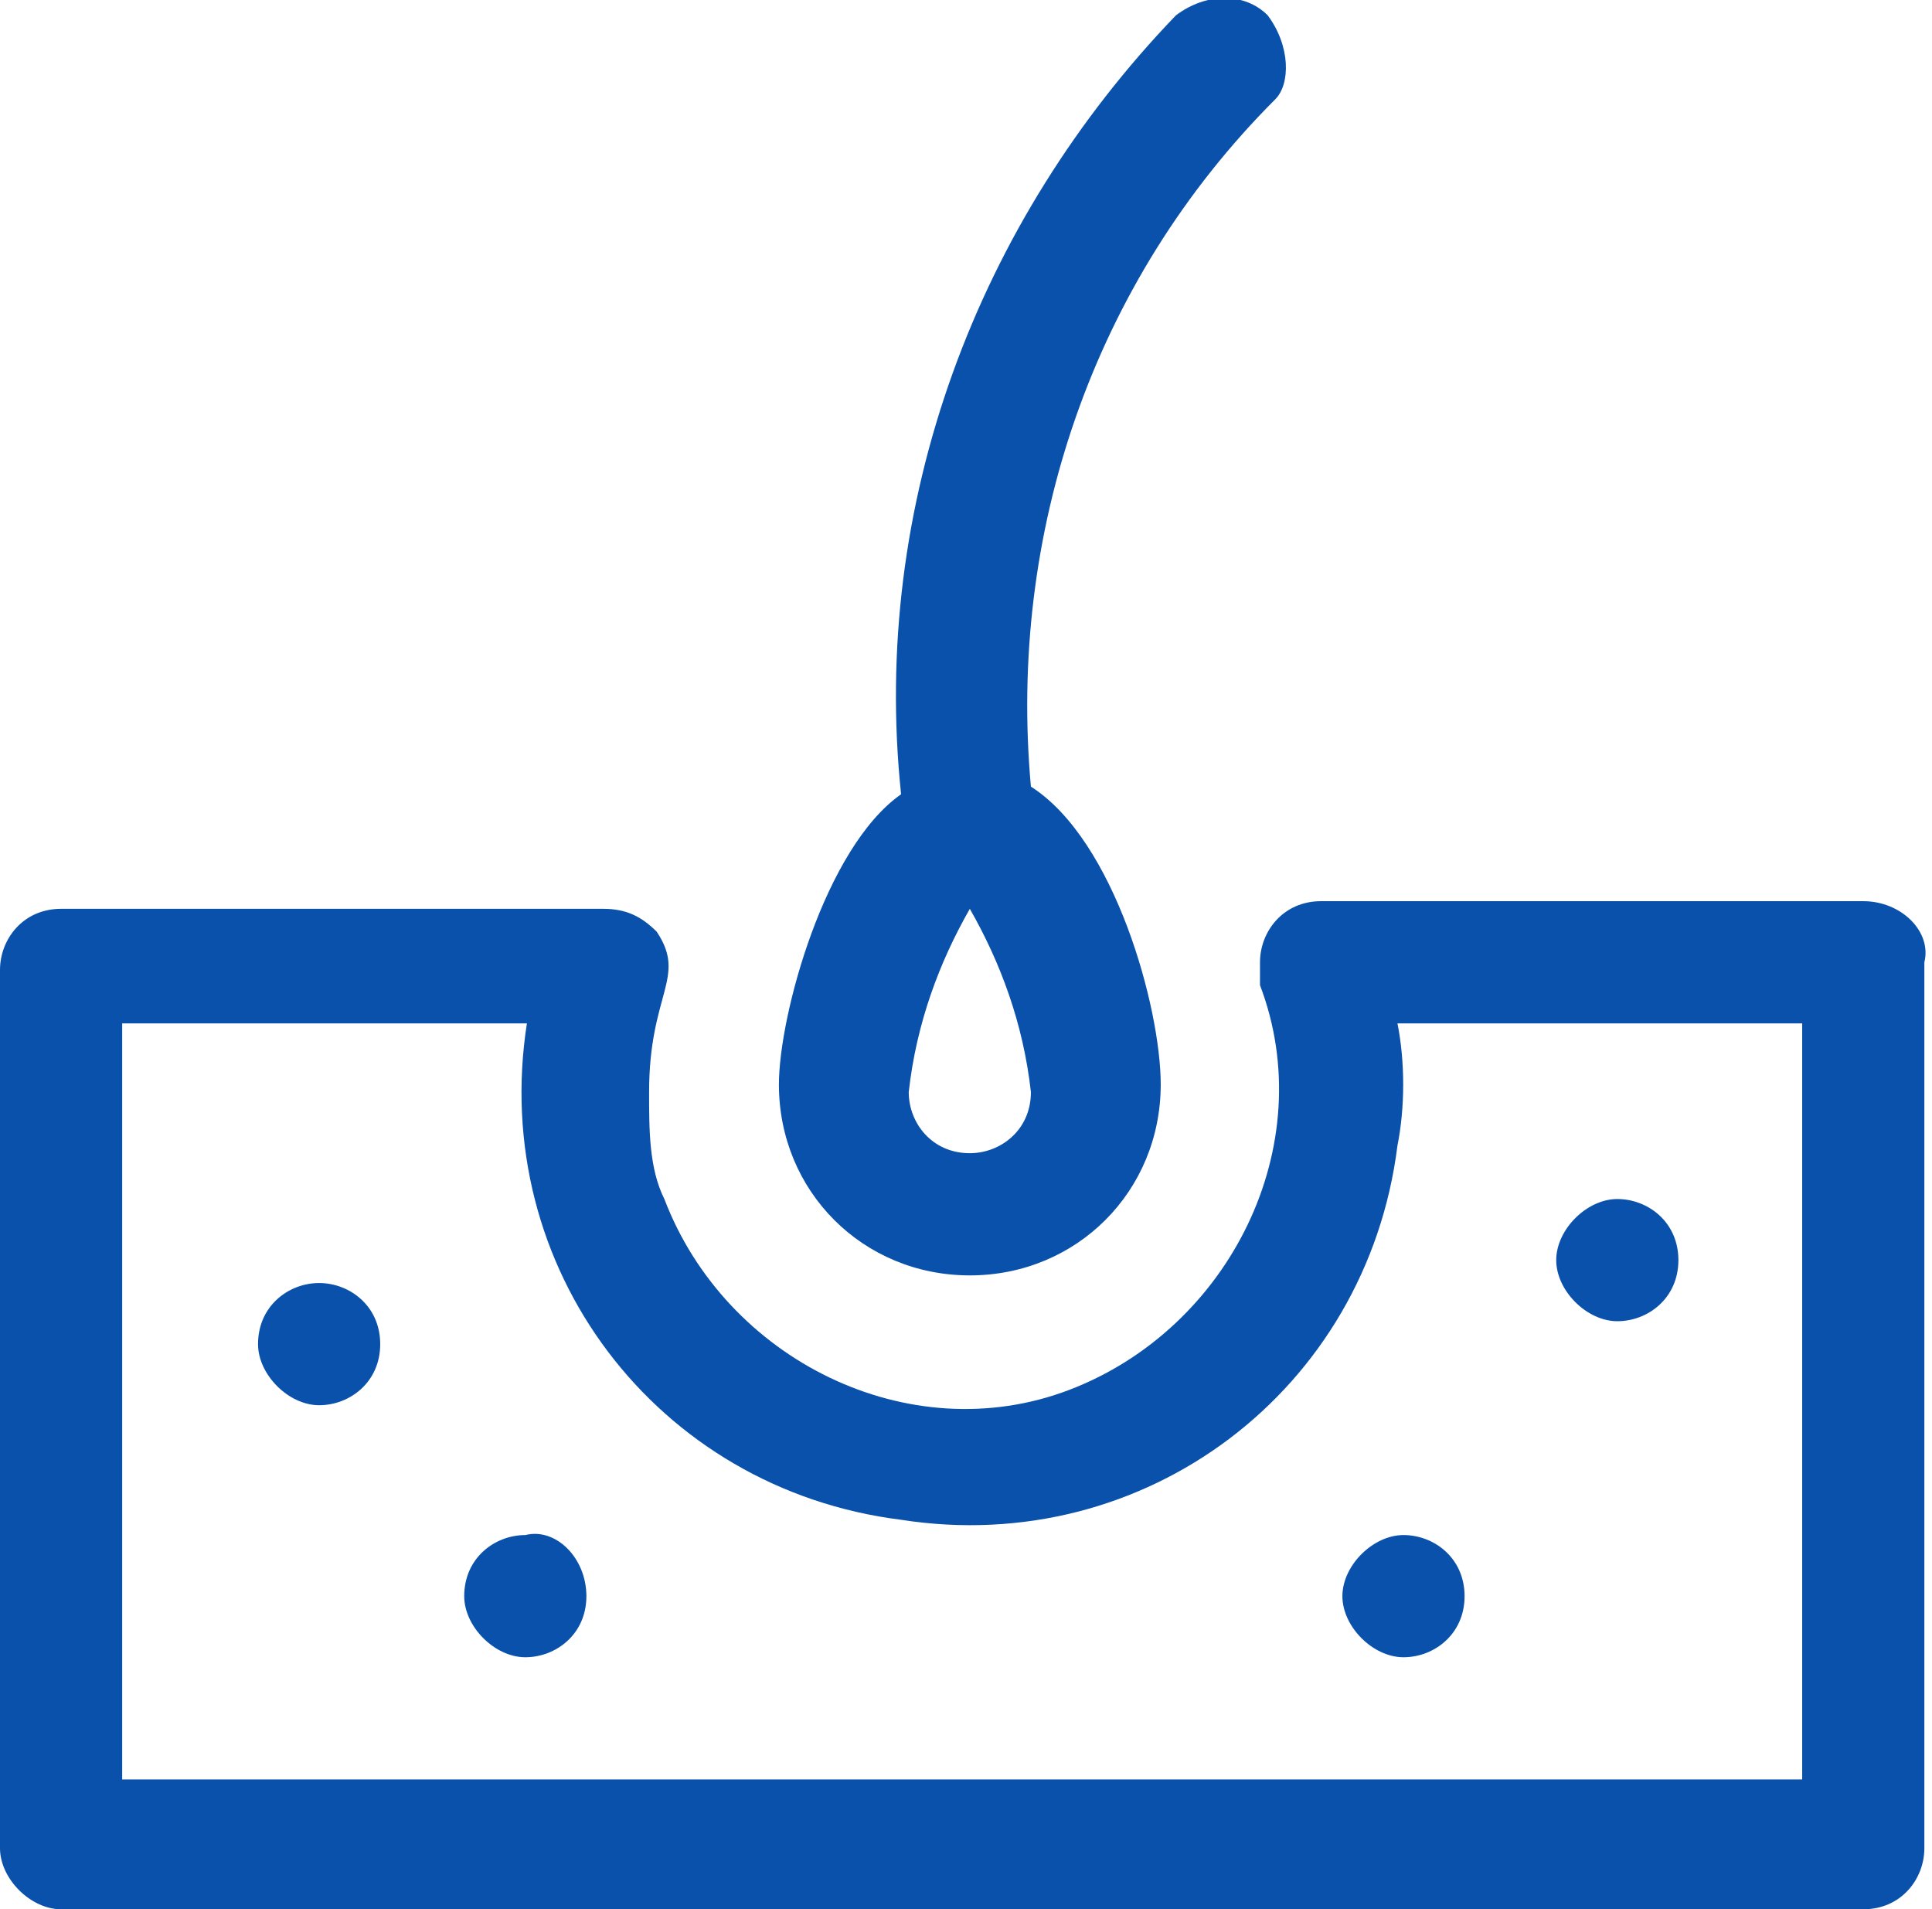 <?xml version="1.0" encoding="utf-8"?>
<!-- Generator: Adobe Illustrator 24.0.2, SVG Export Plug-In . SVG Version: 6.00 Build 0)  -->
<svg version="1.1" id="Слой_1" xmlns="http://www.w3.org/2000/svg" xmlns:xlink="http://www.w3.org/1999/xlink" x="0px" y="0px"
	 viewBox="0 0 25.3 25" style="enable-background:new 0 0 25.3 25;" xml:space="preserve">
<style type="text/css">
	.st0{clip-path:url(#SVGID_2_);}
	.st1{fill:#0951AA;}
</style>
<g id="Hair_Loss" transform="translate(-23.121 -43)">
	<g id="Group_176" transform="translate(23.121 43)">
		<g>
			<defs>
				<rect id="SVGID_1_" width="25.3" height="25"/>
			</defs>
			<clipPath id="SVGID_2_">
				<use xlink:href="#SVGID_1_"  style="overflow:visible;"/>
			</clipPath>
			<g id="Group_175" transform="translate(0 0)" class="st0">
				<path id="Path_515" class="st1" d="M24.4,11.8h-7.1c-0.5,0-0.8,0.4-0.8,0.8c0,0.1,0,0.2,0,0.3c0.8,2.1-0.4,4.5-2.5,5.3
					c-2.1,0.8-4.5-0.4-5.3-2.5c-0.2-0.4-0.2-0.9-0.2-1.4c0-1.3,0.5-1.5,0.1-2.1c-0.2-0.2-0.4-0.3-0.7-0.3H0.8
					c-0.5,0-0.8,0.4-0.8,0.8l0,0v11.5C0,24.6,0.4,25,0.8,25c0,0,0,0,0,0h23.6c0.5,0,0.8-0.4,0.8-0.8l0,0V12.6
					C25.3,12.2,24.9,11.8,24.4,11.8C24.4,11.8,24.4,11.8,24.4,11.8z M23.6,23.3h-22v-9.9h5.3c-0.5,3.2,1.7,6.1,4.9,6.5
					c3.2,0.5,6.1-1.7,6.5-4.9c0.1-0.5,0.1-1.1,0-1.6h5.3L23.6,23.3z"/>
				<path id="Path_516" class="st1" d="M16.6,0.2c-0.3-0.3-0.8-0.3-1.2,0c-2.6,2.7-4,6.4-3.6,10.2c-1,0.7-1.6,2.9-1.6,3.8
					c0,1.4,1.1,2.5,2.5,2.5s2.5-1.1,2.5-2.5c0-1-0.6-3.2-1.7-3.9c-0.3-3.3,0.8-6.6,3.2-9C16.9,1.1,16.9,0.6,16.6,0.2L16.6,0.2z
					 M13.5,14.3c0,0.5-0.4,0.8-0.8,0.8c-0.5,0-0.8-0.4-0.8-0.8c0,0,0,0,0,0c0.1-0.9,0.4-1.7,0.8-2.4C13.1,12.6,13.4,13.4,13.5,14.3
					L13.5,14.3z"/>
			</g>
		</g>
	</g>
	<path id="Path_517" class="st1" d="M28.1,60.6c0,0.5-0.4,0.8-0.8,0.8s-0.8-0.4-0.8-0.8c0-0.5,0.4-0.8,0.8-0.8
		C27.7,59.8,28.1,60.1,28.1,60.6L28.1,60.6z"/>
	<path id="Path_518" class="st1" d="M45.1,59.5c0,0.5-0.4,0.8-0.8,0.8s-0.8-0.4-0.8-0.8s0.4-0.8,0.8-0.8S45.1,59,45.1,59.5
		L45.1,59.5z"/>
	<path id="Path_519" class="st1" d="M42.3,63.9c0,0.5-0.4,0.8-0.8,0.8s-0.8-0.4-0.8-0.8s0.4-0.8,0.8-0.8S42.3,63.4,42.3,63.9
		L42.3,63.9z"/>
	<path id="Path_520" class="st1" d="M30.8,63.9c0,0.5-0.4,0.8-0.8,0.8s-0.8-0.4-0.8-0.8c0-0.5,0.4-0.8,0.8-0.8
		C30.4,63,30.8,63.4,30.8,63.9L30.8,63.9z"/>
</g>
</svg>
